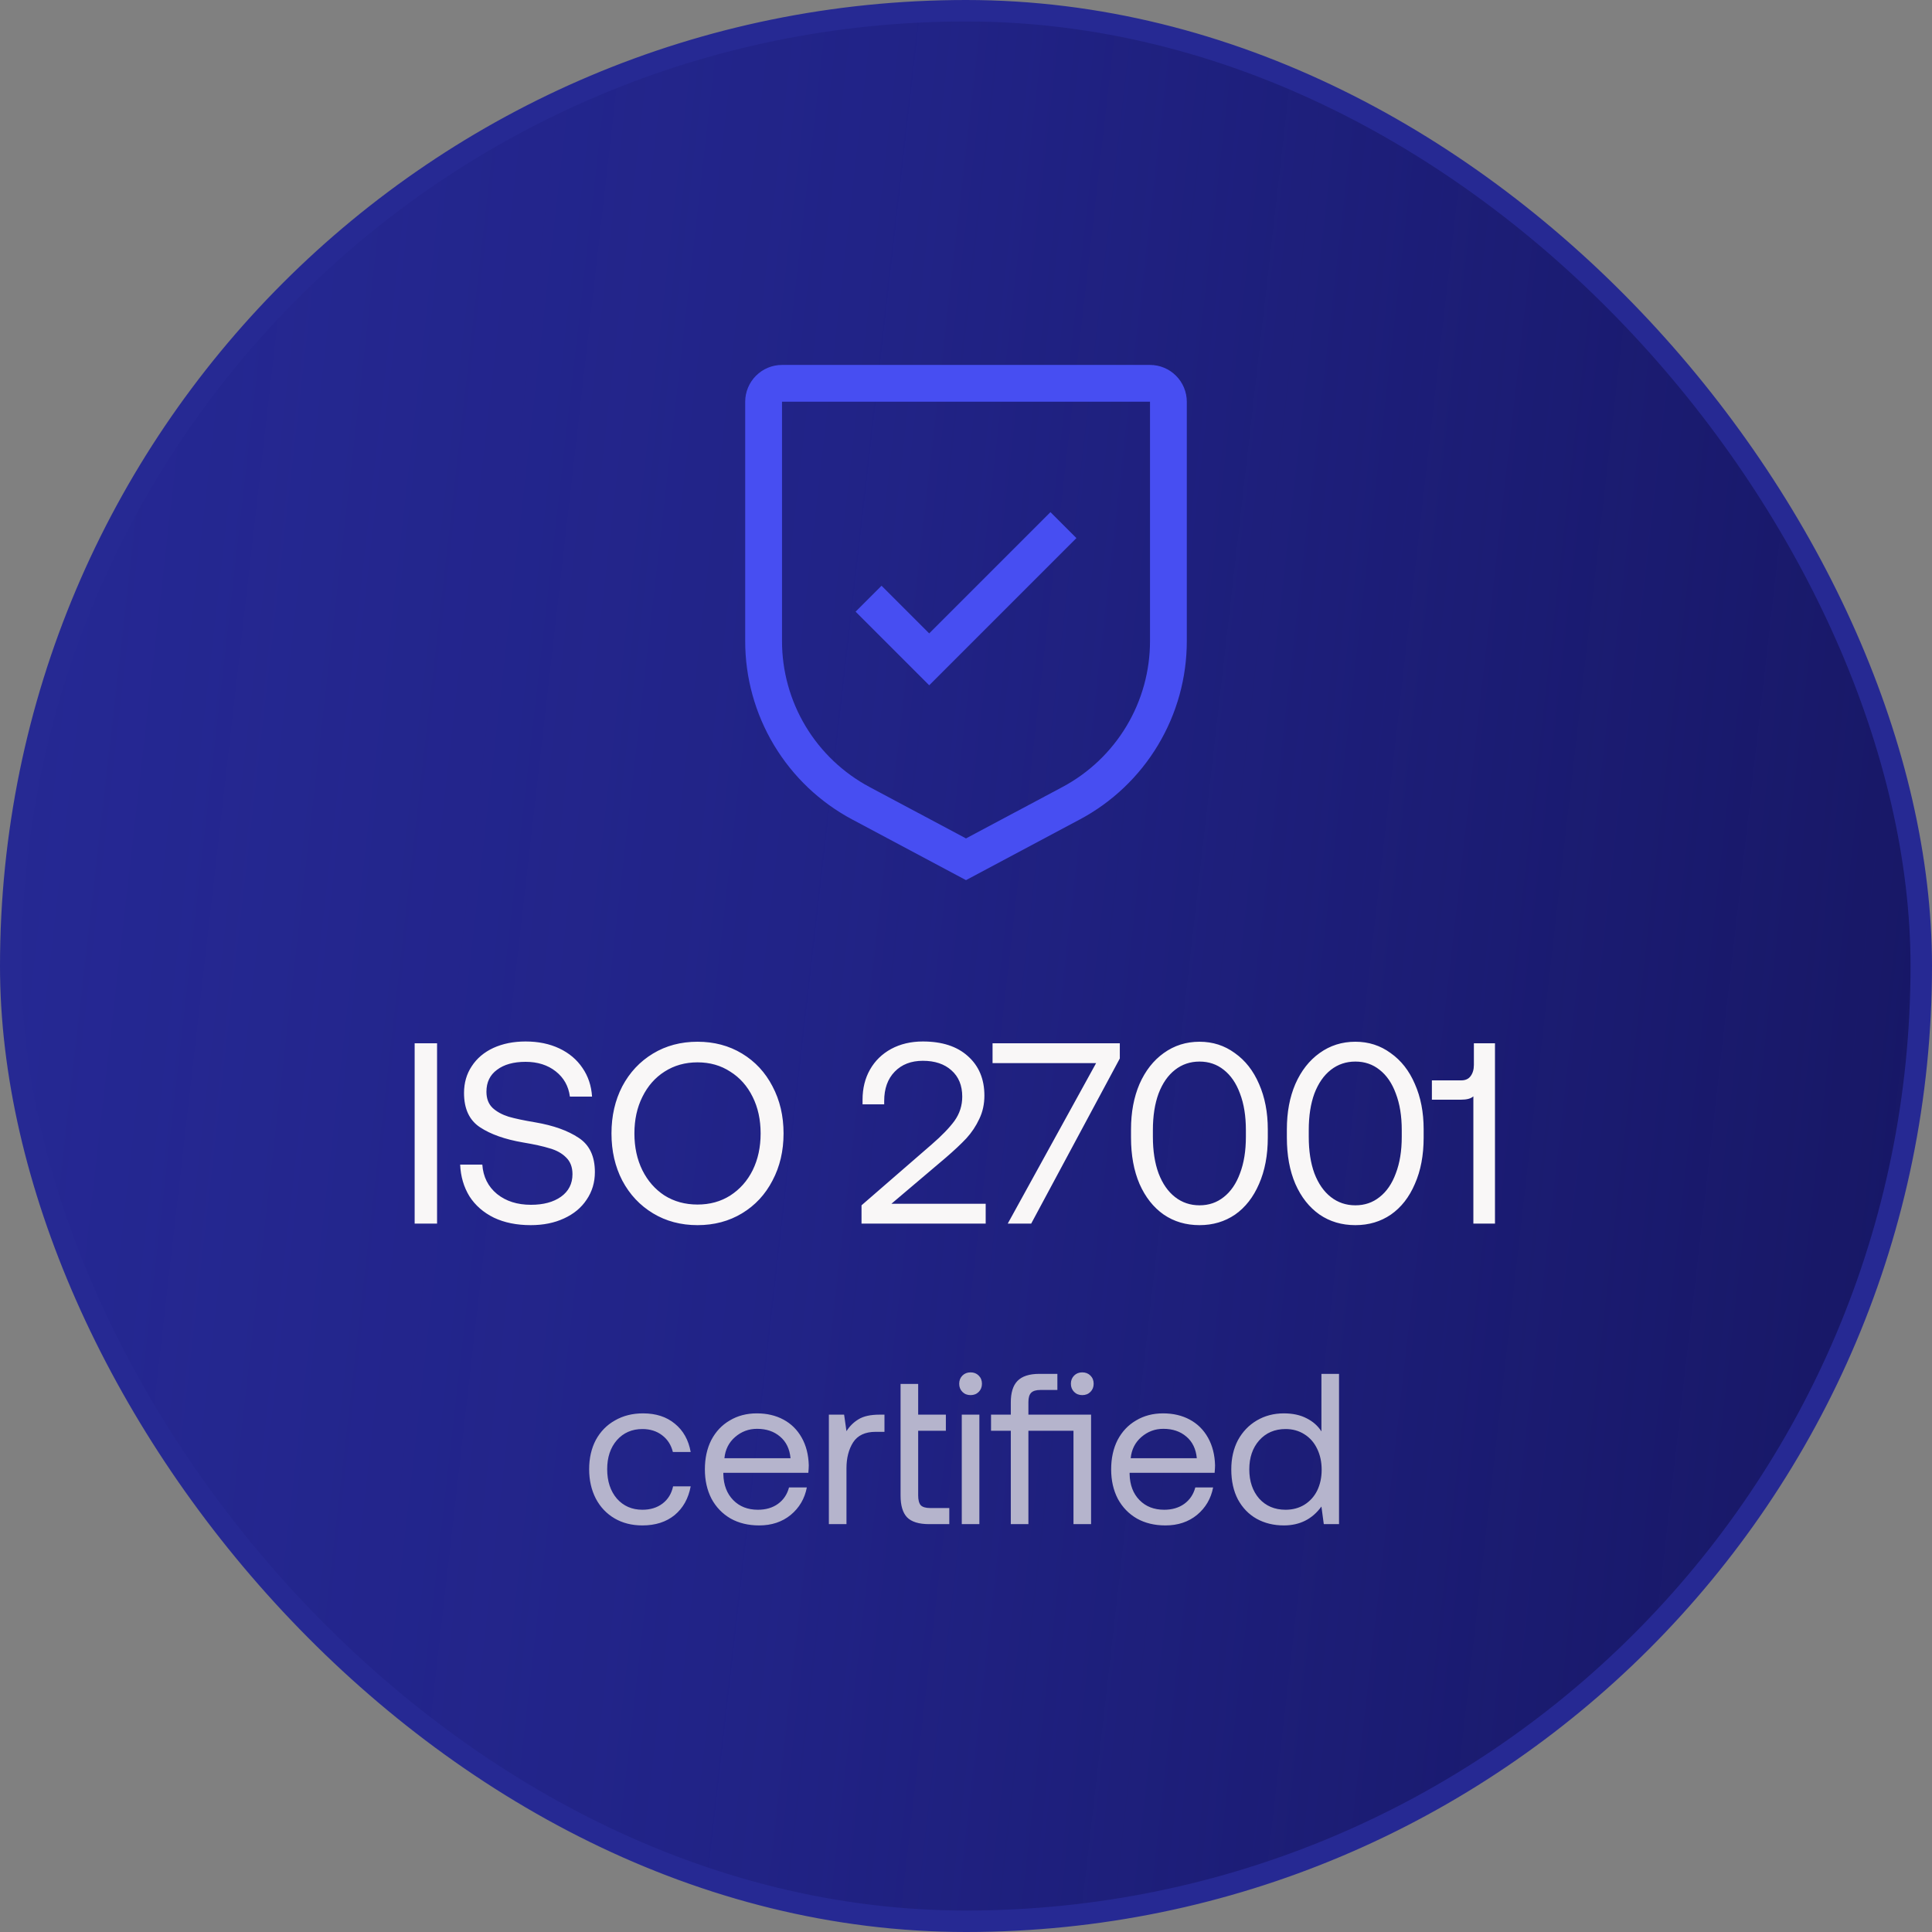 <svg width="90" height="90" viewBox="0 0 90 90" fill="none" xmlns="http://www.w3.org/2000/svg">
<rect x="0" y="0" width="90" height="90" fill="#808080" stroke="none"/>
<rect x="0.5" y="0.5" width="89" height="89" rx="44.5" fill="#171764"/>
<rect x="0.5" y="0.5" width="89" height="89" rx="44.5" fill="url(#paint0_linear_147_2089)"/>
<rect x="0.5" y="0.5" width="89" height="89" rx="44.5" stroke="#262993"/>
<path d="M43.286 29.506L41.066 27.286L39.857 28.494L43.286 31.923L50.143 25.066L48.934 23.857L43.286 29.506Z" fill="#474EF2"/>
<path d="M45 41L39.706 38.178C38.197 37.375 36.935 36.176 36.056 34.71C35.176 33.244 34.712 31.567 34.714 29.857V18.714C34.715 18.26 34.896 17.824 35.217 17.503C35.538 17.181 35.974 17 36.429 17H53.572C54.026 17 54.462 17.181 54.783 17.503C55.105 17.824 55.285 18.26 55.286 18.714V29.857C55.288 31.567 54.824 33.244 53.944 34.71C53.065 36.176 51.803 37.375 50.294 38.178L45 41ZM36.429 18.714V29.857C36.427 31.256 36.807 32.629 37.526 33.828C38.246 35.027 39.279 36.008 40.513 36.665L45 39.057L49.487 36.665C50.722 36.008 51.754 35.027 52.474 33.828C53.194 32.629 53.573 31.256 53.572 29.857V18.714H36.429Z" fill="#474EF2"/>
<path d="M19.316 48.6H20.36V57H19.316V48.6ZM22.468 54.252C22.508 54.82 22.736 55.276 23.152 55.62C23.568 55.956 24.096 56.124 24.736 56.124C25.312 56.124 25.776 56 26.128 55.752C26.488 55.496 26.668 55.144 26.668 54.696C26.668 54.368 26.568 54.108 26.368 53.916C26.176 53.724 25.924 53.584 25.612 53.496C25.308 53.4 24.892 53.308 24.364 53.22C23.524 53.076 22.856 52.84 22.36 52.512C21.864 52.184 21.616 51.652 21.616 50.916C21.616 50.444 21.736 50.028 21.976 49.668C22.216 49.3 22.552 49.016 22.984 48.816C23.424 48.616 23.924 48.516 24.484 48.516C25.076 48.516 25.6 48.624 26.056 48.84C26.512 49.056 26.872 49.36 27.136 49.752C27.4 50.136 27.548 50.58 27.58 51.084H26.548C26.484 50.596 26.264 50.204 25.888 49.908C25.512 49.612 25.044 49.464 24.484 49.464C23.924 49.464 23.48 49.588 23.152 49.836C22.824 50.076 22.66 50.416 22.66 50.856C22.66 51.176 22.756 51.428 22.948 51.612C23.14 51.788 23.388 51.924 23.692 52.02C23.996 52.108 24.412 52.196 24.94 52.284C25.78 52.428 26.452 52.668 26.956 53.004C27.46 53.332 27.712 53.864 27.712 54.6C27.712 55.08 27.584 55.508 27.328 55.884C27.08 56.26 26.728 56.552 26.272 56.76C25.824 56.968 25.308 57.072 24.724 57.072C24.068 57.072 23.496 56.956 23.008 56.724C22.52 56.484 22.14 56.152 21.868 55.728C21.604 55.296 21.46 54.804 21.436 54.252H22.468ZM36.501 52.8C36.501 53.616 36.329 54.348 35.985 54.996C35.649 55.644 35.177 56.152 34.569 56.52C33.961 56.888 33.269 57.072 32.493 57.072C31.717 57.072 31.025 56.888 30.417 56.52C29.809 56.152 29.333 55.644 28.989 54.996C28.653 54.348 28.485 53.616 28.485 52.8C28.485 51.984 28.653 51.252 28.989 50.604C29.333 49.956 29.809 49.448 30.417 49.08C31.025 48.712 31.717 48.528 32.493 48.528C33.269 48.528 33.961 48.712 34.569 49.08C35.177 49.448 35.649 49.956 35.985 50.604C36.329 51.252 36.501 51.984 36.501 52.8ZM29.553 52.8C29.553 53.44 29.677 54.012 29.925 54.516C30.173 55.012 30.517 55.404 30.957 55.692C31.405 55.972 31.917 56.112 32.493 56.112C33.069 56.112 33.577 55.972 34.017 55.692C34.465 55.404 34.813 55.012 35.061 54.516C35.309 54.012 35.433 53.44 35.433 52.8C35.433 52.16 35.309 51.592 35.061 51.096C34.813 50.592 34.465 50.2 34.017 49.92C33.577 49.632 33.069 49.488 32.493 49.488C31.917 49.488 31.405 49.632 30.957 49.92C30.517 50.2 30.173 50.592 29.925 51.096C29.677 51.592 29.553 52.16 29.553 52.8ZM43.397 53.316C43.869 52.908 44.225 52.54 44.465 52.212C44.705 51.876 44.825 51.5 44.825 51.084C44.825 50.564 44.657 50.156 44.321 49.86C43.993 49.564 43.549 49.416 42.989 49.416C42.445 49.416 42.009 49.584 41.681 49.92C41.353 50.256 41.189 50.712 41.189 51.288V51.444H40.181V51.228C40.181 50.7 40.297 50.232 40.529 49.824C40.761 49.416 41.089 49.096 41.513 48.864C41.945 48.632 42.437 48.516 42.989 48.516C43.885 48.516 44.585 48.744 45.089 49.2C45.601 49.656 45.857 50.268 45.857 51.036C45.857 51.436 45.777 51.8 45.617 52.128C45.465 52.456 45.265 52.756 45.017 53.028C44.769 53.292 44.445 53.596 44.045 53.94L41.525 56.076H45.917V57H40.133V56.148L43.397 53.316ZM46.237 48.6H52.165V49.308L48.037 57H46.945L51.061 49.524H46.237V48.6ZM52.687 52.608C52.687 51.816 52.819 51.112 53.083 50.496C53.355 49.88 53.73 49.4 54.211 49.056C54.699 48.704 55.255 48.528 55.879 48.528C56.495 48.528 57.042 48.704 57.523 49.056C58.011 49.4 58.386 49.88 58.651 50.496C58.922 51.112 59.059 51.816 59.059 52.608V52.992C59.059 53.816 58.922 54.536 58.651 55.152C58.386 55.768 58.014 56.244 57.535 56.58C57.054 56.908 56.502 57.072 55.879 57.072C55.246 57.072 54.691 56.908 54.211 56.58C53.73 56.244 53.355 55.768 53.083 55.152C52.819 54.536 52.687 53.816 52.687 52.992V52.608ZM58.038 52.644C58.038 51.988 57.947 51.42 57.763 50.94C57.587 50.46 57.334 50.092 57.007 49.836C56.687 49.58 56.31 49.452 55.879 49.452C55.447 49.452 55.066 49.58 54.739 49.836C54.41 50.092 54.154 50.46 53.971 50.94C53.794 51.42 53.706 51.988 53.706 52.644V52.956C53.706 53.612 53.794 54.18 53.971 54.66C54.154 55.14 54.41 55.508 54.739 55.764C55.066 56.02 55.447 56.148 55.879 56.148C56.31 56.148 56.687 56.02 57.007 55.764C57.334 55.508 57.587 55.14 57.763 54.66C57.947 54.18 58.038 53.612 58.038 52.956V52.644ZM59.947 52.608C59.947 51.816 60.078 51.112 60.343 50.496C60.614 49.88 60.99 49.4 61.471 49.056C61.959 48.704 62.514 48.528 63.139 48.528C63.755 48.528 64.302 48.704 64.782 49.056C65.27 49.4 65.647 49.88 65.91 50.496C66.183 51.112 66.319 51.816 66.319 52.608V52.992C66.319 53.816 66.183 54.536 65.91 55.152C65.647 55.768 65.275 56.244 64.794 56.58C64.314 56.908 63.763 57.072 63.139 57.072C62.507 57.072 61.95 56.908 61.471 56.58C60.99 56.244 60.614 55.768 60.343 55.152C60.078 54.536 59.947 53.816 59.947 52.992V52.608ZM65.299 52.644C65.299 51.988 65.207 51.42 65.022 50.94C64.847 50.46 64.594 50.092 64.266 49.836C63.947 49.58 63.571 49.452 63.139 49.452C62.706 49.452 62.327 49.58 61.998 49.836C61.67 50.092 61.414 50.46 61.23 50.94C61.054 51.42 60.967 51.988 60.967 52.644V52.956C60.967 53.612 61.054 54.18 61.23 54.66C61.414 55.14 61.67 55.508 61.998 55.764C62.327 56.02 62.706 56.148 63.139 56.148C63.571 56.148 63.947 56.02 64.266 55.764C64.594 55.508 64.847 55.14 65.022 54.66C65.207 54.18 65.299 53.612 65.299 52.956V52.644ZM69.642 48.6V57H68.635V51.072C68.522 51.176 68.331 51.228 68.058 51.228H66.703V50.328H68.07C68.263 50.328 68.406 50.264 68.502 50.136C68.606 50 68.659 49.824 68.659 49.608V48.6H69.642Z" fill="#F9F7F7"/>
<path d="M32.175 69.24C32.069 69.807 31.819 70.253 31.425 70.58C31.032 70.9 30.532 71.06 29.925 71.06C29.432 71.06 28.999 70.95 28.625 70.73C28.252 70.51 27.962 70.203 27.755 69.81C27.549 69.41 27.445 68.953 27.445 68.44C27.445 67.927 27.549 67.473 27.755 67.08C27.969 66.687 28.265 66.383 28.645 66.17C29.025 65.95 29.462 65.84 29.955 65.84C30.555 65.84 31.049 66 31.435 66.32C31.829 66.64 32.075 67.08 32.175 67.64H31.345C31.265 67.313 31.099 67.053 30.845 66.86C30.592 66.667 30.285 66.57 29.925 66.57C29.439 66.57 29.042 66.743 28.735 67.09C28.435 67.437 28.285 67.887 28.285 68.44C28.285 69 28.435 69.457 28.735 69.81C29.042 70.157 29.439 70.33 29.925 70.33C30.299 70.33 30.612 70.233 30.865 70.04C31.119 69.847 31.282 69.58 31.355 69.24H32.175ZM32.836 68.45C32.836 67.93 32.936 67.473 33.136 67.08C33.343 66.687 33.629 66.383 33.996 66.17C34.363 65.95 34.783 65.84 35.256 65.84C35.723 65.84 36.136 65.937 36.496 66.13C36.856 66.323 37.139 66.603 37.346 66.97C37.553 67.337 37.663 67.767 37.676 68.26C37.676 68.333 37.669 68.45 37.656 68.61H33.696V68.68C33.709 69.18 33.863 69.58 34.156 69.88C34.449 70.18 34.833 70.33 35.306 70.33C35.673 70.33 35.983 70.24 36.236 70.06C36.496 69.873 36.669 69.617 36.756 69.29H37.586C37.486 69.81 37.236 70.237 36.836 70.57C36.436 70.897 35.946 71.06 35.366 71.06C34.859 71.06 34.416 70.953 34.036 70.74C33.656 70.52 33.359 70.213 33.146 69.82C32.939 69.42 32.836 68.963 32.836 68.45ZM36.826 67.93C36.786 67.497 36.623 67.16 36.336 66.92C36.056 66.68 35.699 66.56 35.266 66.56C34.879 66.56 34.539 66.687 34.246 66.94C33.953 67.193 33.786 67.523 33.746 67.93H36.826ZM41.202 65.9V66.7H40.792C40.305 66.7 39.955 66.863 39.742 67.19C39.535 67.517 39.432 67.92 39.432 68.4V71H38.612V65.9H39.322L39.432 66.67C39.578 66.437 39.768 66.25 40.002 66.11C40.235 65.97 40.558 65.9 40.972 65.9H41.202ZM41.952 64.47H42.772V65.9H44.062V66.65H42.772V69.66C42.772 69.873 42.812 70.027 42.892 70.12C42.978 70.207 43.125 70.25 43.332 70.25H44.222V71H43.282C42.802 71 42.458 70.893 42.252 70.68C42.052 70.467 41.952 70.13 41.952 69.67V64.47ZM45.213 63.93C45.367 63.93 45.493 63.98 45.593 64.08C45.693 64.18 45.743 64.307 45.743 64.46C45.743 64.613 45.693 64.74 45.593 64.84C45.493 64.94 45.367 64.99 45.213 64.99C45.06 64.99 44.933 64.94 44.833 64.84C44.733 64.74 44.683 64.613 44.683 64.46C44.683 64.307 44.733 64.18 44.833 64.08C44.933 63.98 45.06 63.93 45.213 63.93ZM44.803 65.9H45.623V71H44.803V65.9ZM50.416 64.99C50.263 64.99 50.136 64.94 50.036 64.84C49.937 64.74 49.886 64.613 49.886 64.46C49.886 64.307 49.937 64.18 50.036 64.08C50.136 63.98 50.263 63.93 50.416 63.93C50.57 63.93 50.697 63.98 50.797 64.08C50.897 64.18 50.947 64.307 50.947 64.46C50.947 64.613 50.897 64.74 50.797 64.84C50.697 64.94 50.57 64.99 50.416 64.99ZM50.827 71H50.007V66.65H47.907V71H47.087V66.65H46.166V65.9H47.087V65.33C47.087 64.877 47.19 64.543 47.397 64.33C47.61 64.11 47.95 64 48.416 64H49.257V64.75H48.467C48.267 64.75 48.123 64.793 48.036 64.88C47.95 64.967 47.907 65.11 47.907 65.31V65.9H50.827V71ZM51.762 68.45C51.762 67.93 51.862 67.473 52.062 67.08C52.269 66.687 52.555 66.383 52.922 66.17C53.288 65.95 53.709 65.84 54.182 65.84C54.648 65.84 55.062 65.937 55.422 66.13C55.782 66.323 56.065 66.603 56.272 66.97C56.478 67.337 56.589 67.767 56.602 68.26C56.602 68.333 56.595 68.45 56.582 68.61H52.622V68.68C52.635 69.18 52.788 69.58 53.082 69.88C53.375 70.18 53.758 70.33 54.232 70.33C54.599 70.33 54.908 70.24 55.162 70.06C55.422 69.873 55.595 69.617 55.682 69.29H56.512C56.412 69.81 56.162 70.237 55.762 70.57C55.362 70.897 54.872 71.06 54.292 71.06C53.785 71.06 53.342 70.953 52.962 70.74C52.582 70.52 52.285 70.213 52.072 69.82C51.865 69.42 51.762 68.963 51.762 68.45ZM55.752 67.93C55.712 67.497 55.548 67.16 55.262 66.92C54.982 66.68 54.625 66.56 54.192 66.56C53.805 66.56 53.465 66.687 53.172 66.94C52.879 67.193 52.712 67.523 52.672 67.93H55.752ZM62.377 64V71H61.667L61.557 70.18C61.131 70.767 60.547 71.06 59.807 71.06C59.334 71.06 58.911 70.957 58.538 70.75C58.171 70.543 57.881 70.243 57.667 69.85C57.461 69.457 57.358 68.99 57.358 68.45C57.358 67.937 57.461 67.483 57.667 67.09C57.881 66.697 58.174 66.39 58.547 66.17C58.921 65.95 59.341 65.84 59.807 65.84C60.221 65.84 60.574 65.917 60.867 66.07C61.161 66.217 61.391 66.42 61.557 66.68V64H62.377ZM59.888 70.33C60.214 70.33 60.504 70.253 60.758 70.1C61.017 69.94 61.218 69.72 61.358 69.44C61.498 69.153 61.568 68.83 61.568 68.47C61.568 68.103 61.498 67.777 61.358 67.49C61.218 67.197 61.017 66.97 60.758 66.81C60.504 66.65 60.214 66.57 59.888 66.57C59.381 66.57 58.971 66.747 58.657 67.1C58.351 67.447 58.197 67.897 58.197 68.45C58.197 69.003 58.351 69.457 58.657 69.81C58.971 70.157 59.381 70.33 59.888 70.33Z" fill="#B5B4CC"/>
<defs>
<linearGradient id="paint0_linear_147_2089" x1="89" y1="82.433" x2="-3.466" y2="71.899" gradientUnits="userSpaceOnUse">
<stop stop-color="#3940E3" stop-opacity="0"/>
<stop offset="0.604" stop-color="#3A41DC" stop-opacity="0.29"/>
<stop offset="1" stop-color="#3B42DA" stop-opacity="0.4"/>
</linearGradient>
</defs>
</svg>
